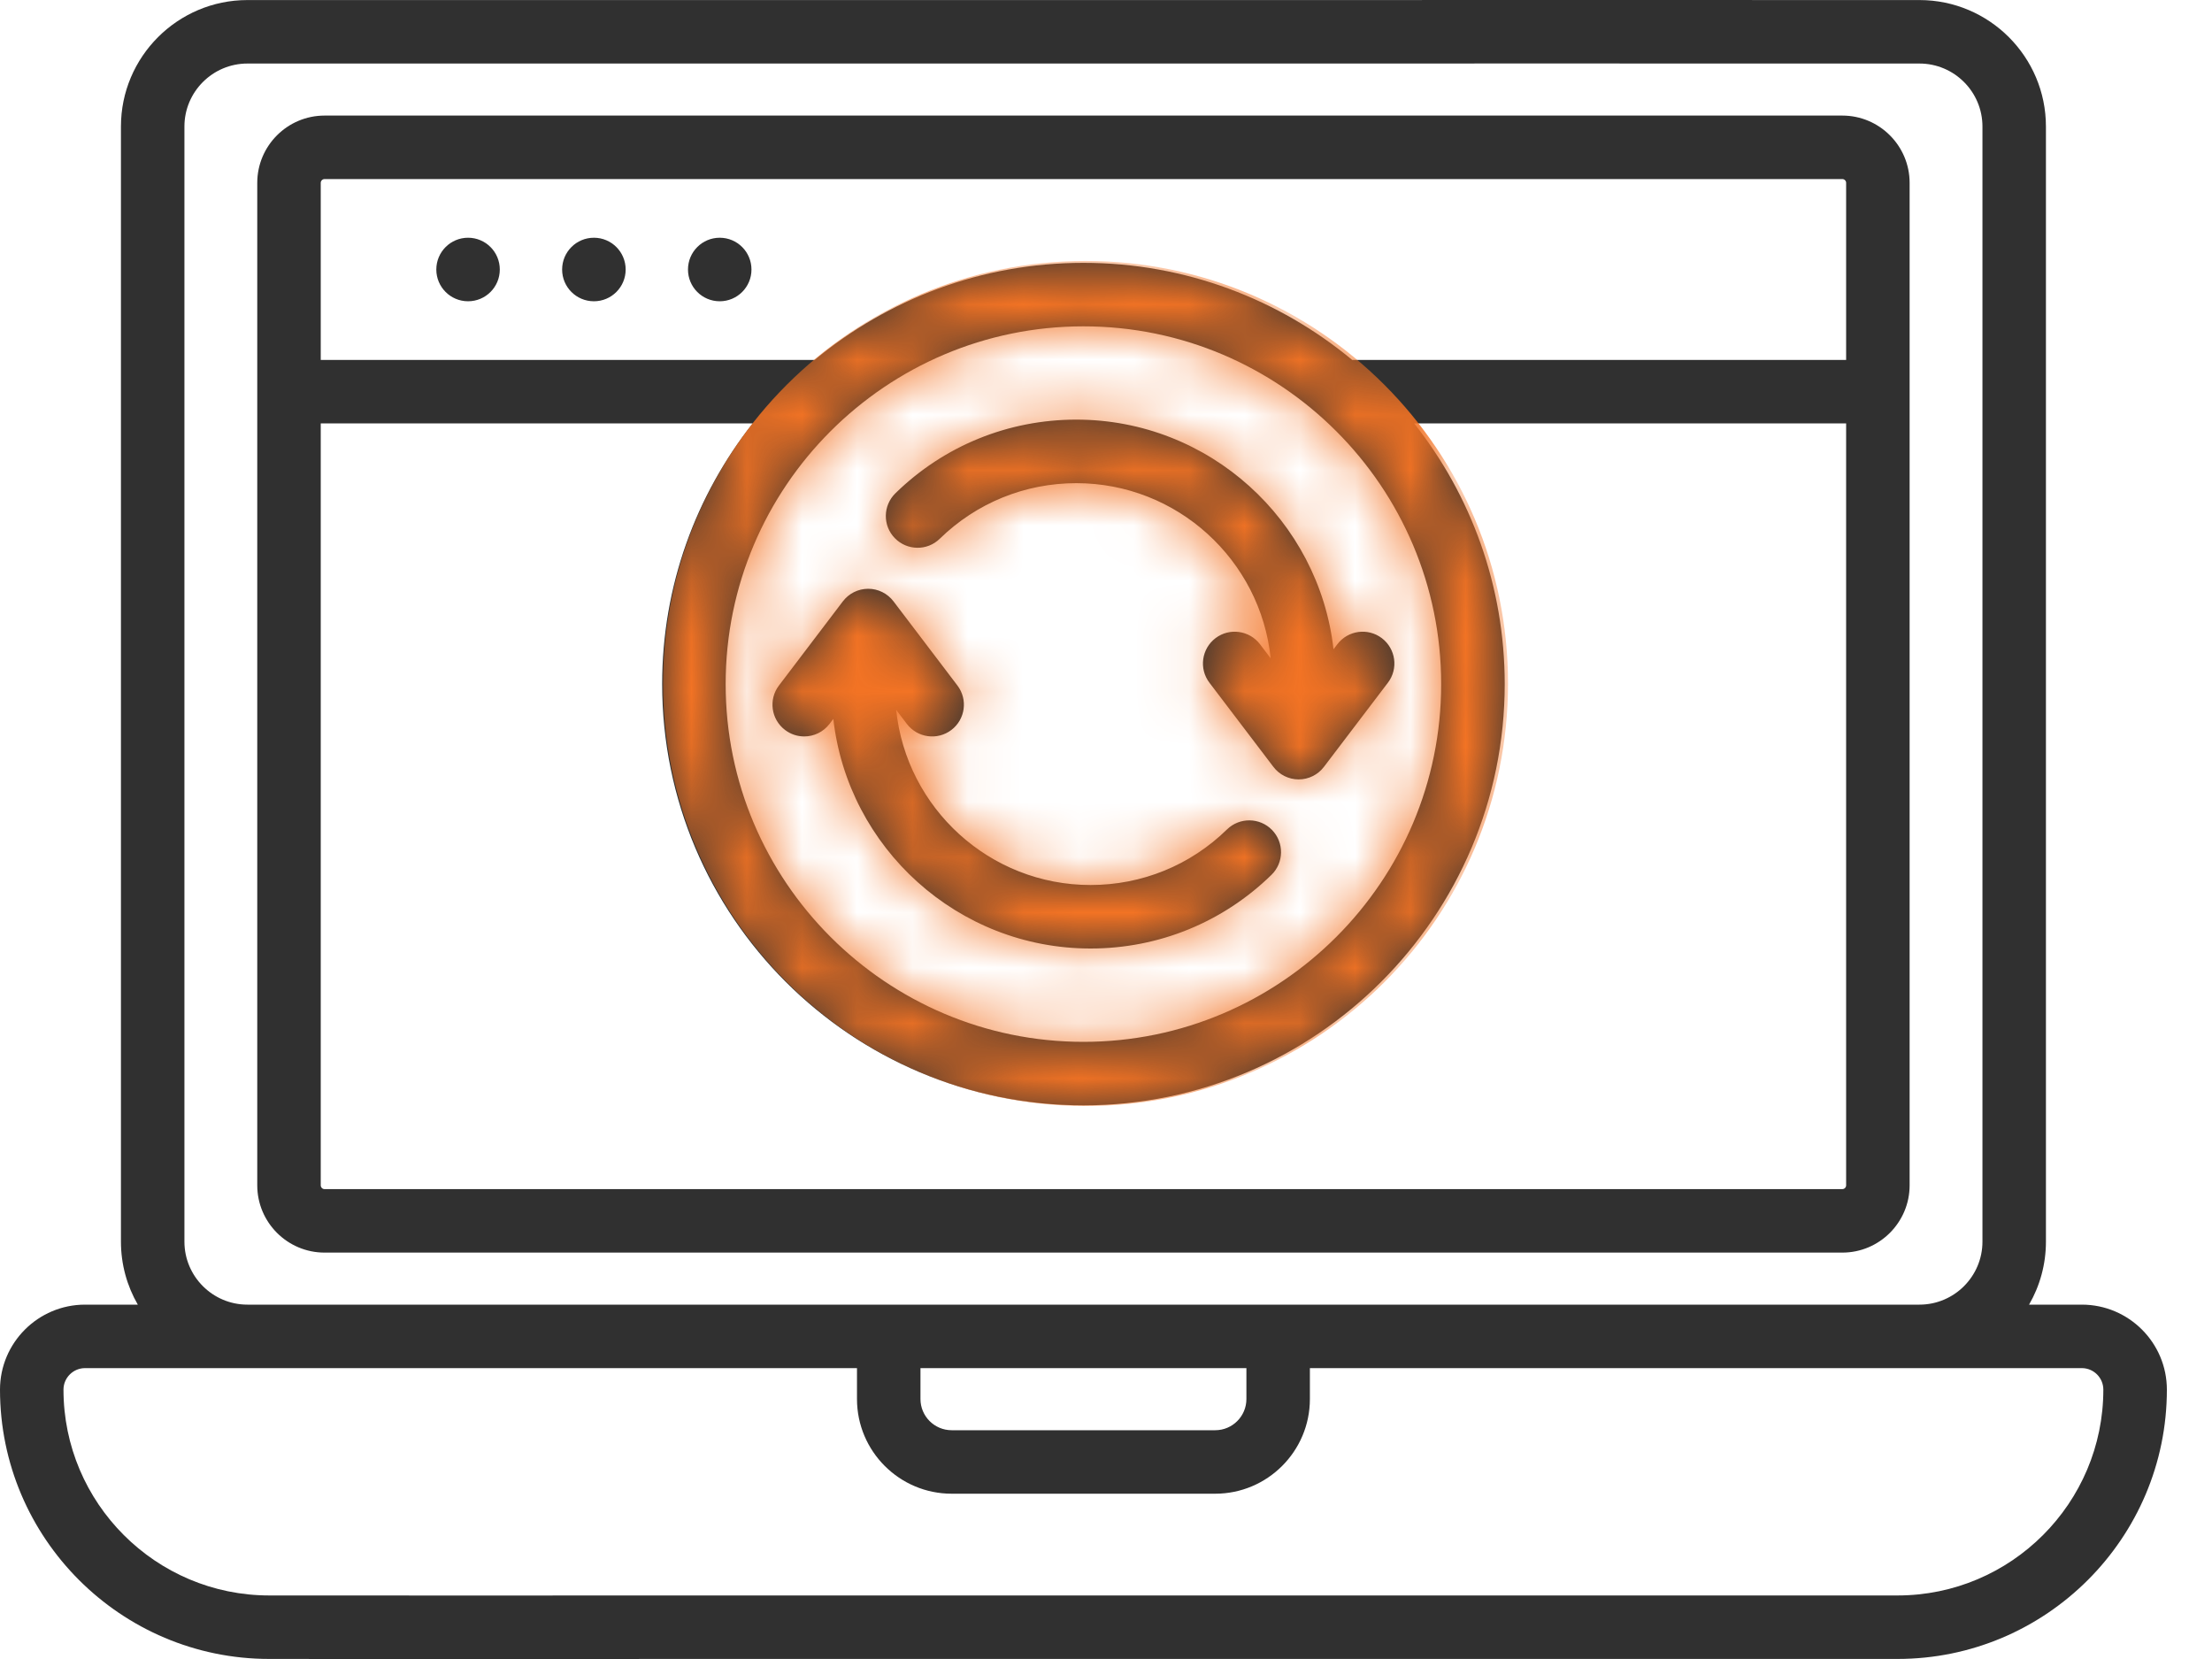 <svg width="40" height="30" viewBox="0 0 40 30" fill="none" xmlns="http://www.w3.org/2000/svg">
<path fill-rule="evenodd" clip-rule="evenodd" d="M31.684 0H25.714V0.001H4.474C3.213 0.001 2.187 1.027 2.187 2.288V22.453C2.187 22.867 2.298 23.256 2.492 23.592H1.538C0.69 23.592 0 24.281 0 25.129C0 27.814 2.185 29.999 4.87 29.999H5.587V30H11.556V29.999H34.313C36.999 29.999 39.184 27.814 39.184 25.129C39.184 24.281 38.494 23.592 37.646 23.592H36.692C36.886 23.256 36.997 22.867 36.997 22.453V2.288C36.997 1.027 35.971 0.001 34.71 0.001H31.684V0ZM29.279 1.148H26.673C26.661 1.149 26.648 1.149 26.636 1.149H4.474C3.846 1.149 3.335 1.66 3.335 2.288V22.453C3.335 23.081 3.846 23.592 4.474 23.592H34.71C35.338 23.592 35.849 23.081 35.849 22.453V2.288C35.849 1.66 35.338 1.149 34.71 1.149H29.316C29.303 1.149 29.291 1.149 29.279 1.148ZM9.984 28.852H7.406C7.394 28.851 7.381 28.851 7.369 28.851H4.87C2.818 28.851 1.148 27.181 1.148 25.129C1.148 24.915 1.323 24.74 1.538 24.74H15.497V25.299C15.497 26.243 16.265 27.011 17.209 27.011H21.975C22.919 27.011 23.687 26.243 23.687 25.299V24.74H37.646C37.861 24.74 38.035 24.915 38.035 25.129C38.035 27.181 36.366 28.851 34.313 28.851H10.022C10.009 28.851 9.997 28.851 9.984 28.852ZM22.539 25.299C22.539 25.61 22.286 25.863 21.975 25.863H17.209C16.898 25.863 16.645 25.61 16.645 25.299V24.74H22.539V25.299H22.539ZM8.464 5.448C8.781 5.448 9.038 5.191 9.038 4.874C9.038 4.556 8.781 4.299 8.464 4.299C8.147 4.299 7.89 4.556 7.89 4.874C7.89 5.191 8.147 5.448 8.464 5.448ZM11.314 4.874C11.314 5.191 11.057 5.448 10.74 5.448C10.422 5.448 10.165 5.191 10.165 4.874C10.165 4.556 10.422 4.299 10.74 4.299C11.057 4.299 11.314 4.556 11.314 4.874ZM13.015 5.448C13.332 5.448 13.589 5.191 13.589 4.874C13.589 4.556 13.332 4.299 13.015 4.299C12.698 4.299 12.441 4.556 12.441 4.874C12.441 5.191 12.698 5.448 13.015 5.448ZM4.652 21.434L4.652 3.307C4.652 2.636 5.198 2.09 5.869 2.09H33.315C33.986 2.09 34.532 2.636 34.532 3.307L34.532 21.434C34.532 22.105 33.986 22.651 33.315 22.651H5.869C5.198 22.651 4.652 22.105 4.652 21.434ZM33.315 21.503C33.353 21.503 33.384 21.472 33.384 21.434V7.657H25.573C26.598 8.955 27.21 10.592 27.21 12.37C27.21 16.571 23.792 19.988 19.592 19.988C15.391 19.988 11.974 16.571 11.974 12.37C11.974 10.592 12.586 8.955 13.611 7.657H5.8V21.434C5.8 21.472 5.831 21.503 5.869 21.503H33.315ZM26.061 12.37C26.061 8.803 23.159 5.901 19.592 5.901C16.024 5.901 13.122 8.803 13.122 12.37C13.122 15.938 16.024 18.84 19.592 18.84C23.159 18.84 26.061 15.938 26.061 12.37ZM33.384 3.307C33.384 3.269 33.353 3.238 33.315 3.238H5.869C5.831 3.238 5.8 3.269 5.8 3.307V6.509H14.731C16.051 5.413 17.746 4.753 19.592 4.753C21.438 4.753 23.132 5.413 24.452 6.509H33.384V3.307ZM16.994 9.742C17.658 9.094 18.535 8.737 19.463 8.737C21.288 8.737 22.794 10.127 22.978 11.904L22.785 11.65C22.593 11.398 22.233 11.348 21.98 11.54C21.728 11.732 21.678 12.092 21.87 12.345L23.027 13.867C23.135 14.01 23.305 14.094 23.484 14.094C23.663 14.094 23.833 14.01 23.941 13.867L25.098 12.345C25.29 12.092 25.24 11.732 24.988 11.54C24.735 11.348 24.375 11.398 24.183 11.65L24.114 11.741C23.85 9.408 21.865 7.588 19.463 7.588C18.233 7.588 17.071 8.061 16.192 8.92C15.965 9.142 15.96 9.506 16.182 9.732C16.404 9.959 16.767 9.964 16.994 9.742ZM22.992 15.82C22.112 16.679 20.951 17.152 19.721 17.152C17.318 17.152 15.333 15.333 15.069 13L15 13.091C14.887 13.239 14.716 13.317 14.543 13.317C14.422 13.317 14.3 13.279 14.196 13.2C13.943 13.008 13.894 12.648 14.086 12.396L15.242 10.874C15.351 10.731 15.52 10.647 15.7 10.647C15.879 10.647 16.048 10.731 16.157 10.874L17.313 12.396C17.505 12.648 17.456 13.008 17.204 13.2C16.951 13.392 16.591 13.343 16.399 13.091L16.206 12.837C16.39 14.614 17.896 16.004 19.721 16.004C20.649 16.004 21.526 15.647 22.189 14.998C22.416 14.777 22.78 14.781 23.002 15.008C23.223 15.235 23.219 15.599 22.992 15.82Z" fill="#303030"/>
<mask id="mask0" mask-type="alpha" maskUnits="userSpaceOnUse" x="4" y="0" width="31" height="30">
<path fill-rule="evenodd" clip-rule="evenodd" d="M31.684 0H25.714V1.148H31.684V0ZM4.652 21.434L4.652 3.307C4.652 2.636 5.198 2.09 5.869 2.09H33.315C33.986 2.09 34.532 2.636 34.532 3.307L34.532 21.434C34.532 22.105 33.986 22.651 33.315 22.651H5.869C5.198 22.651 4.652 22.105 4.652 21.434ZM33.315 21.503C33.353 21.503 33.384 21.472 33.384 21.434V7.657H25.573C26.598 8.955 27.21 10.592 27.21 12.37C27.21 16.571 23.792 19.988 19.592 19.988C15.391 19.988 11.974 16.571 11.974 12.37C11.974 10.592 12.586 8.955 13.611 7.657H5.8V21.434C5.8 21.472 5.831 21.503 5.869 21.503H33.315ZM26.062 12.37C26.062 8.803 23.159 5.901 19.592 5.901C16.025 5.901 13.122 8.803 13.122 12.37C13.122 15.938 16.025 18.84 19.592 18.84C23.159 18.84 26.062 15.938 26.062 12.37ZM33.384 3.307C33.384 3.269 33.353 3.238 33.315 3.238H5.869C5.831 3.238 5.8 3.269 5.8 3.307V6.509H14.731C16.051 5.413 17.746 4.753 19.592 4.753C21.438 4.753 23.133 5.413 24.452 6.509H33.384V3.307ZM9.038 4.874C9.038 5.191 8.781 5.448 8.464 5.448C8.147 5.448 7.89 5.191 7.89 4.874C7.89 4.556 8.147 4.299 8.464 4.299C8.781 4.299 9.038 4.556 9.038 4.874ZM11.314 4.874C11.314 5.191 11.057 5.448 10.74 5.448C10.423 5.448 10.165 5.191 10.165 4.874C10.165 4.556 10.423 4.299 10.74 4.299C11.057 4.299 11.314 4.556 11.314 4.874ZM13.015 5.448C13.332 5.448 13.589 5.191 13.589 4.874C13.589 4.556 13.332 4.299 13.015 4.299C12.698 4.299 12.441 4.556 12.441 4.874C12.441 5.191 12.698 5.448 13.015 5.448ZM16.994 9.742C17.658 9.094 18.535 8.737 19.463 8.737C21.288 8.737 22.794 10.127 22.978 11.904L22.785 11.65C22.593 11.398 22.233 11.348 21.98 11.54C21.728 11.732 21.679 12.092 21.87 12.345L23.027 13.867C23.136 14.01 23.305 14.094 23.484 14.094C23.663 14.094 23.833 14.01 23.941 13.867L25.098 12.345C25.29 12.092 25.24 11.732 24.988 11.54C24.735 11.348 24.375 11.398 24.183 11.65L24.114 11.741C23.85 9.408 21.865 7.588 19.463 7.588C18.233 7.588 17.072 8.061 16.192 8.92C15.965 9.142 15.96 9.506 16.182 9.732C16.404 9.959 16.767 9.964 16.994 9.742ZM22.992 15.82C22.112 16.679 20.951 17.152 19.721 17.152C17.318 17.152 15.334 15.333 15.069 13L15 13.091C14.887 13.239 14.716 13.317 14.543 13.317C14.422 13.317 14.3 13.279 14.196 13.2C13.943 13.008 13.894 12.648 14.086 12.396L15.243 10.874C15.351 10.731 15.52 10.647 15.7 10.647C15.879 10.647 16.048 10.731 16.157 10.874L17.314 12.396C17.505 12.648 17.456 13.008 17.204 13.2C16.951 13.392 16.591 13.343 16.399 13.091L16.206 12.837C16.39 14.614 17.896 16.004 19.721 16.004C20.649 16.004 21.526 15.647 22.19 14.998C22.416 14.777 22.78 14.781 23.002 15.008C23.223 15.235 23.219 15.599 22.992 15.82ZM5.587 28.852H11.556V30H5.587V28.852Z" fill="#303030"/>
</mask>
<g mask="url(#mask0)">
<path fill-rule="evenodd" clip-rule="evenodd" d="M19.63 20C23.85 20 27.27 16.579 27.27 12.36C27.27 8.14 23.85 4.719 19.63 4.719C15.411 4.719 11.99 8.14 11.99 12.36C11.99 16.579 15.411 20 19.63 20Z" fill="#F37324"/>
</g>
</svg>
